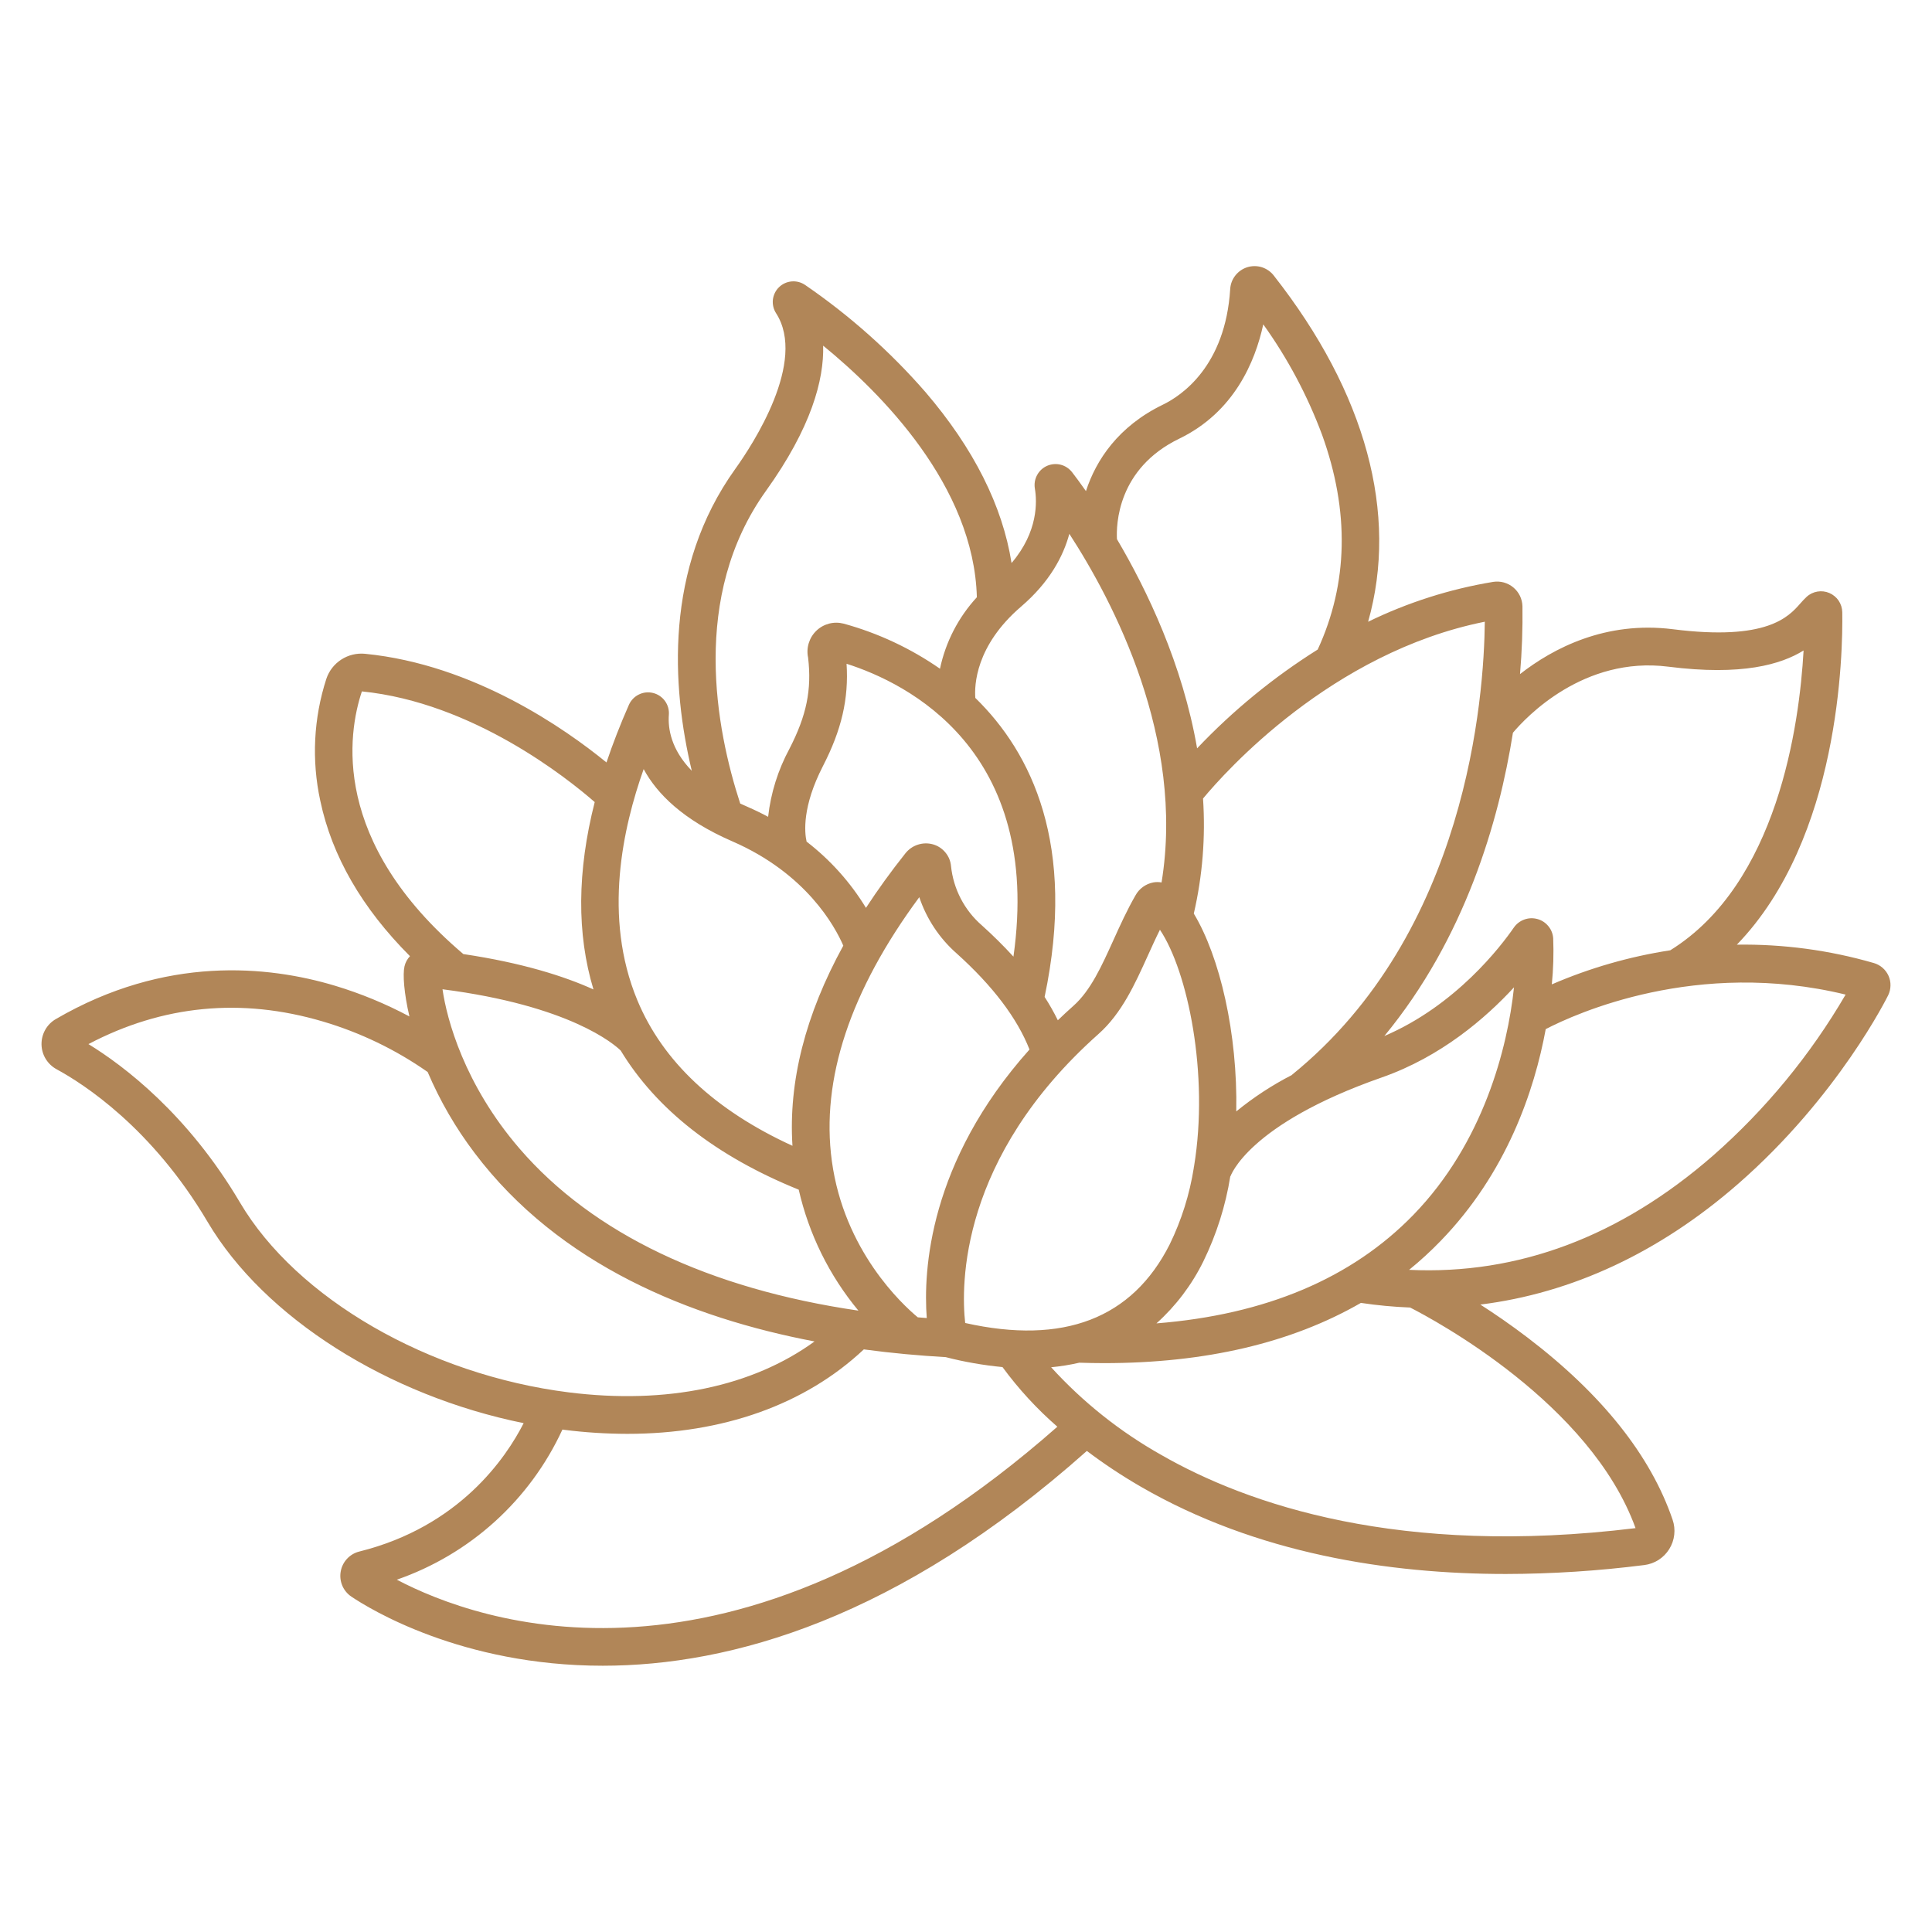<?xml version="1.0" encoding="UTF-8"?> <svg xmlns="http://www.w3.org/2000/svg" width="45" height="45" viewBox="0 0 45 45" fill="none"> <path d="M43.645 22.431C42.609 22.131 41.534 21.987 40.455 22.003C42.857 19.522 42.925 15.203 42.91 14.259C42.908 14.164 42.879 14.071 42.826 13.991C42.772 13.912 42.697 13.85 42.609 13.812C42.521 13.774 42.424 13.763 42.33 13.779C42.236 13.795 42.148 13.838 42.078 13.903C42.026 13.953 41.976 14.005 41.929 14.06C41.66 14.365 41.158 14.934 38.966 14.656C37.398 14.458 36.176 15.098 35.404 15.701C35.449 15.177 35.468 14.65 35.461 14.123C35.459 14.039 35.439 13.956 35.403 13.88C35.366 13.804 35.314 13.737 35.249 13.683C35.185 13.629 35.109 13.59 35.028 13.567C34.947 13.545 34.862 13.54 34.779 13.553C33.768 13.72 32.787 14.033 31.866 14.482C32.576 11.972 31.819 9.154 29.667 6.416C29.596 6.325 29.499 6.259 29.39 6.224C29.28 6.19 29.162 6.19 29.052 6.224C28.943 6.258 28.846 6.325 28.775 6.415C28.703 6.505 28.661 6.615 28.654 6.73C28.541 8.532 27.519 9.216 27.085 9.426C26.049 9.928 25.528 10.716 25.294 11.439C25.16 11.248 25.048 11.099 24.971 10.999C24.904 10.913 24.811 10.851 24.705 10.824C24.6 10.797 24.489 10.807 24.389 10.85C24.289 10.894 24.207 10.97 24.156 11.066C24.104 11.161 24.086 11.272 24.104 11.379C24.155 11.677 24.185 12.384 23.561 13.114C23.349 11.778 22.678 10.444 21.558 9.135C20.732 8.186 19.788 7.347 18.751 6.636C18.659 6.574 18.549 6.545 18.438 6.555C18.327 6.565 18.224 6.612 18.144 6.69C18.065 6.767 18.015 6.87 18.002 6.98C17.99 7.09 18.016 7.202 18.076 7.295C18.801 8.419 17.532 10.355 17.126 10.922C15.464 13.24 15.647 16.003 16.113 17.953C15.624 17.45 15.556 16.96 15.579 16.649C15.588 16.535 15.556 16.421 15.489 16.328C15.422 16.235 15.324 16.169 15.213 16.141C15.101 16.113 14.984 16.125 14.881 16.176C14.778 16.226 14.696 16.311 14.649 16.416C14.447 16.874 14.273 17.322 14.126 17.759C13.179 16.986 11.043 15.478 8.503 15.228C8.309 15.209 8.114 15.256 7.95 15.362C7.786 15.468 7.663 15.626 7.601 15.812C7.304 16.729 7.255 17.708 7.46 18.651C7.731 19.939 8.433 21.154 9.549 22.271C9.486 22.338 9.441 22.42 9.421 22.51C9.379 22.694 9.409 23.129 9.536 23.675C8.983 23.38 8.402 23.14 7.801 22.959C6.244 22.492 3.852 22.249 1.299 23.737C1.196 23.797 1.111 23.883 1.053 23.987C0.995 24.09 0.965 24.208 0.967 24.327C0.969 24.445 1.002 24.562 1.064 24.663C1.126 24.765 1.214 24.848 1.318 24.905C1.945 25.245 3.543 26.272 4.834 28.458C6.155 30.695 9.039 32.508 12.197 33.148C11.787 33.954 10.701 35.558 8.37 36.138C8.26 36.165 8.161 36.223 8.084 36.306C8.007 36.388 7.955 36.492 7.936 36.603C7.916 36.714 7.929 36.829 7.973 36.933C8.017 37.037 8.091 37.126 8.185 37.189C8.596 37.466 10.745 38.798 14.039 38.798C17.01 38.798 20.914 37.712 25.315 33.795C25.712 34.095 26.127 34.37 26.558 34.62C29.272 36.194 32.361 36.661 35.074 36.661C36.153 36.659 37.23 36.589 38.3 36.453C38.418 36.438 38.532 36.397 38.632 36.333C38.732 36.268 38.817 36.183 38.88 36.081C38.943 35.98 38.983 35.867 38.996 35.748C39.01 35.63 38.997 35.51 38.958 35.397C38.449 33.905 37.314 32.478 35.584 31.158C35.192 30.859 34.816 30.601 34.48 30.386C36.614 30.121 38.65 29.174 40.48 27.578C42.822 25.535 43.968 23.204 43.98 23.18C44.014 23.11 44.032 23.033 44.033 22.955C44.035 22.877 44.019 22.799 43.987 22.728C43.955 22.657 43.908 22.593 43.849 22.542C43.79 22.491 43.721 22.453 43.646 22.431H43.645ZM35.239 17.067C35.542 16.707 36.884 15.278 38.856 15.528C40.574 15.746 41.485 15.476 42.009 15.151C41.911 16.889 41.402 20.583 38.904 22.134C37.954 22.28 37.027 22.547 36.145 22.928C36.18 22.573 36.191 22.215 36.177 21.858C36.171 21.754 36.132 21.654 36.065 21.573C35.999 21.492 35.91 21.433 35.809 21.406C35.708 21.378 35.601 21.382 35.503 21.418C35.404 21.454 35.32 21.519 35.26 21.605C34.964 22.035 33.911 23.419 32.244 24.131C34.122 21.855 34.912 19.131 35.239 17.067ZM21.586 30.7C21.515 30.695 21.446 30.689 21.377 30.683C21.012 30.38 19.659 29.128 19.375 27.041C19.117 25.14 19.802 23.076 21.412 20.897C21.582 21.403 21.881 21.854 22.281 22.206C23.122 22.962 23.692 23.715 23.979 24.445C21.632 27.071 21.503 29.599 21.586 30.7ZM19.717 15.46C21.136 15.912 24.286 17.473 23.605 22.282C23.372 22.027 23.126 21.784 22.869 21.553C22.463 21.201 22.207 20.708 22.151 20.173C22.141 20.057 22.096 19.947 22.021 19.857C21.948 19.767 21.848 19.701 21.736 19.668C21.619 19.634 21.495 19.636 21.379 19.674C21.263 19.711 21.161 19.783 21.086 19.879C20.748 20.304 20.443 20.727 20.17 21.146C19.808 20.551 19.339 20.028 18.787 19.603C18.738 19.385 18.682 18.788 19.168 17.843C19.601 17.003 19.771 16.275 19.718 15.46H19.717ZM25.588 24.082C26.127 23.603 26.435 22.921 26.733 22.263C26.824 22.062 26.917 21.856 27.017 21.656C27.663 22.617 28.166 25.019 27.811 27.17C27.808 27.18 27.806 27.188 27.805 27.194L27.807 27.195C27.709 27.817 27.52 28.42 27.244 28.985C26.371 30.713 24.77 31.328 22.481 30.815C22.384 29.938 22.341 26.97 25.588 24.082ZM28.028 29.381C28.335 28.753 28.547 28.083 28.657 27.393L28.66 27.394C28.659 27.399 28.658 27.403 28.657 27.408C28.66 27.396 29.058 26.19 32.184 25.096C33.564 24.614 34.606 23.711 35.264 22.997C35.114 24.414 34.549 26.618 32.924 28.293C31.487 29.775 29.478 30.622 26.936 30.824C27.389 30.417 27.759 29.927 28.028 29.381ZM34.584 14.481C34.567 16.221 34.176 21.726 30.094 25.033L30.096 25.036C29.634 25.273 29.198 25.558 28.795 25.887C28.829 24.073 28.414 22.288 27.806 21.279C28.009 20.401 28.081 19.498 28.021 18.599C28.529 17.987 31.008 15.198 34.583 14.481H34.584ZM27.468 10.217C28.742 9.6 29.235 8.428 29.424 7.555C29.992 8.347 30.452 9.212 30.793 10.125C31.437 11.908 31.402 13.59 30.692 15.129C29.663 15.775 28.719 16.548 27.883 17.43C27.544 15.473 26.72 13.75 26.016 12.558C25.998 12.228 26.023 10.916 27.468 10.217H27.468ZM23.783 14.129C24.448 13.559 24.766 12.956 24.907 12.434C25.935 14.017 27.603 17.204 27.055 20.554C26.99 20.542 26.924 20.542 26.859 20.554C26.773 20.571 26.692 20.607 26.621 20.658C26.55 20.71 26.491 20.776 26.449 20.853C26.249 21.2 26.088 21.556 25.932 21.901C25.66 22.502 25.404 23.07 25.004 23.426C24.877 23.538 24.757 23.651 24.639 23.764C24.547 23.577 24.444 23.395 24.331 23.22C25.076 19.682 24.029 17.535 22.717 16.256C22.695 15.969 22.718 15.043 23.783 14.129ZM17.84 11.435C18.9 9.956 19.194 8.845 19.173 8.051C20.517 9.148 22.684 11.315 22.753 13.911C22.322 14.379 22.025 14.954 21.894 15.576C21.211 15.101 20.453 14.746 19.651 14.526C19.54 14.497 19.423 14.496 19.312 14.525C19.201 14.554 19.099 14.61 19.016 14.69C18.933 14.769 18.872 14.868 18.838 14.978C18.804 15.087 18.798 15.204 18.822 15.316C18.91 16.066 18.787 16.665 18.387 17.442C18.122 17.933 17.953 18.47 17.891 19.025C17.738 18.943 17.578 18.865 17.408 18.791C17.351 18.766 17.295 18.741 17.241 18.716C16.676 16.983 16.079 13.891 17.84 11.435ZM14.992 17.914C15.301 18.486 15.908 19.098 17.058 19.597C18.779 20.345 19.449 21.579 19.642 22.026C18.758 23.635 18.362 25.195 18.458 26.688C16.653 25.862 15.438 24.724 14.845 23.298C14.037 21.352 14.513 19.266 14.992 17.914ZM14.457 24.469C15.291 25.843 16.681 26.931 18.604 27.71C18.84 28.745 19.316 29.71 19.994 30.527C16.513 30.019 13.809 28.733 12.103 26.755C10.814 25.261 10.407 23.74 10.307 23.042C13.274 23.423 14.306 24.322 14.457 24.469ZM8.429 16.104C11.014 16.364 13.221 18.131 13.852 18.682C13.442 20.293 13.432 21.753 13.823 23.046C13.151 22.742 12.175 22.428 10.792 22.222C7.701 19.598 8.102 17.083 8.429 16.104ZM5.591 28.011C4.372 25.946 2.883 24.824 2.06 24.319C3.789 23.41 5.623 23.232 7.518 23.792C8.391 24.05 9.216 24.447 9.961 24.969C10.247 25.64 10.614 26.273 11.054 26.854C13.026 29.467 16.09 30.696 18.972 31.245C17.524 32.297 15.528 32.717 13.248 32.431C9.988 32.022 6.911 30.246 5.591 28.011ZM9.243 36.794C10.088 36.5 10.865 36.04 11.528 35.439C12.191 34.838 12.725 34.11 13.1 33.297C13.113 33.299 13.126 33.301 13.139 33.303C13.627 33.365 14.119 33.396 14.611 33.397C16.835 33.397 18.75 32.718 20.12 31.43C20.78 31.519 21.421 31.576 22.026 31.61C22.46 31.722 22.903 31.799 23.35 31.842C23.724 32.351 24.152 32.817 24.628 33.231C17.029 39.929 11.124 37.784 9.243 36.794ZM38.095 35.593C32.601 36.266 29.058 35.04 27.05 33.889C26.09 33.349 25.224 32.66 24.483 31.846C24.703 31.825 24.923 31.79 25.139 31.74C25.332 31.746 25.524 31.75 25.713 31.75C28.078 31.75 30.081 31.279 31.698 30.347C32.078 30.404 32.461 30.44 32.845 30.455C33.41 30.743 37.045 32.689 38.095 35.593ZM39.901 26.916C37.736 28.805 35.358 29.697 32.821 29.577C33.078 29.368 33.323 29.144 33.554 28.905C35.097 27.315 35.739 25.402 36.003 23.97C36.697 23.61 39.523 22.324 42.988 23.166C42.167 24.574 41.125 25.84 39.901 26.916Z" fill="#B18658"></path> </svg> 